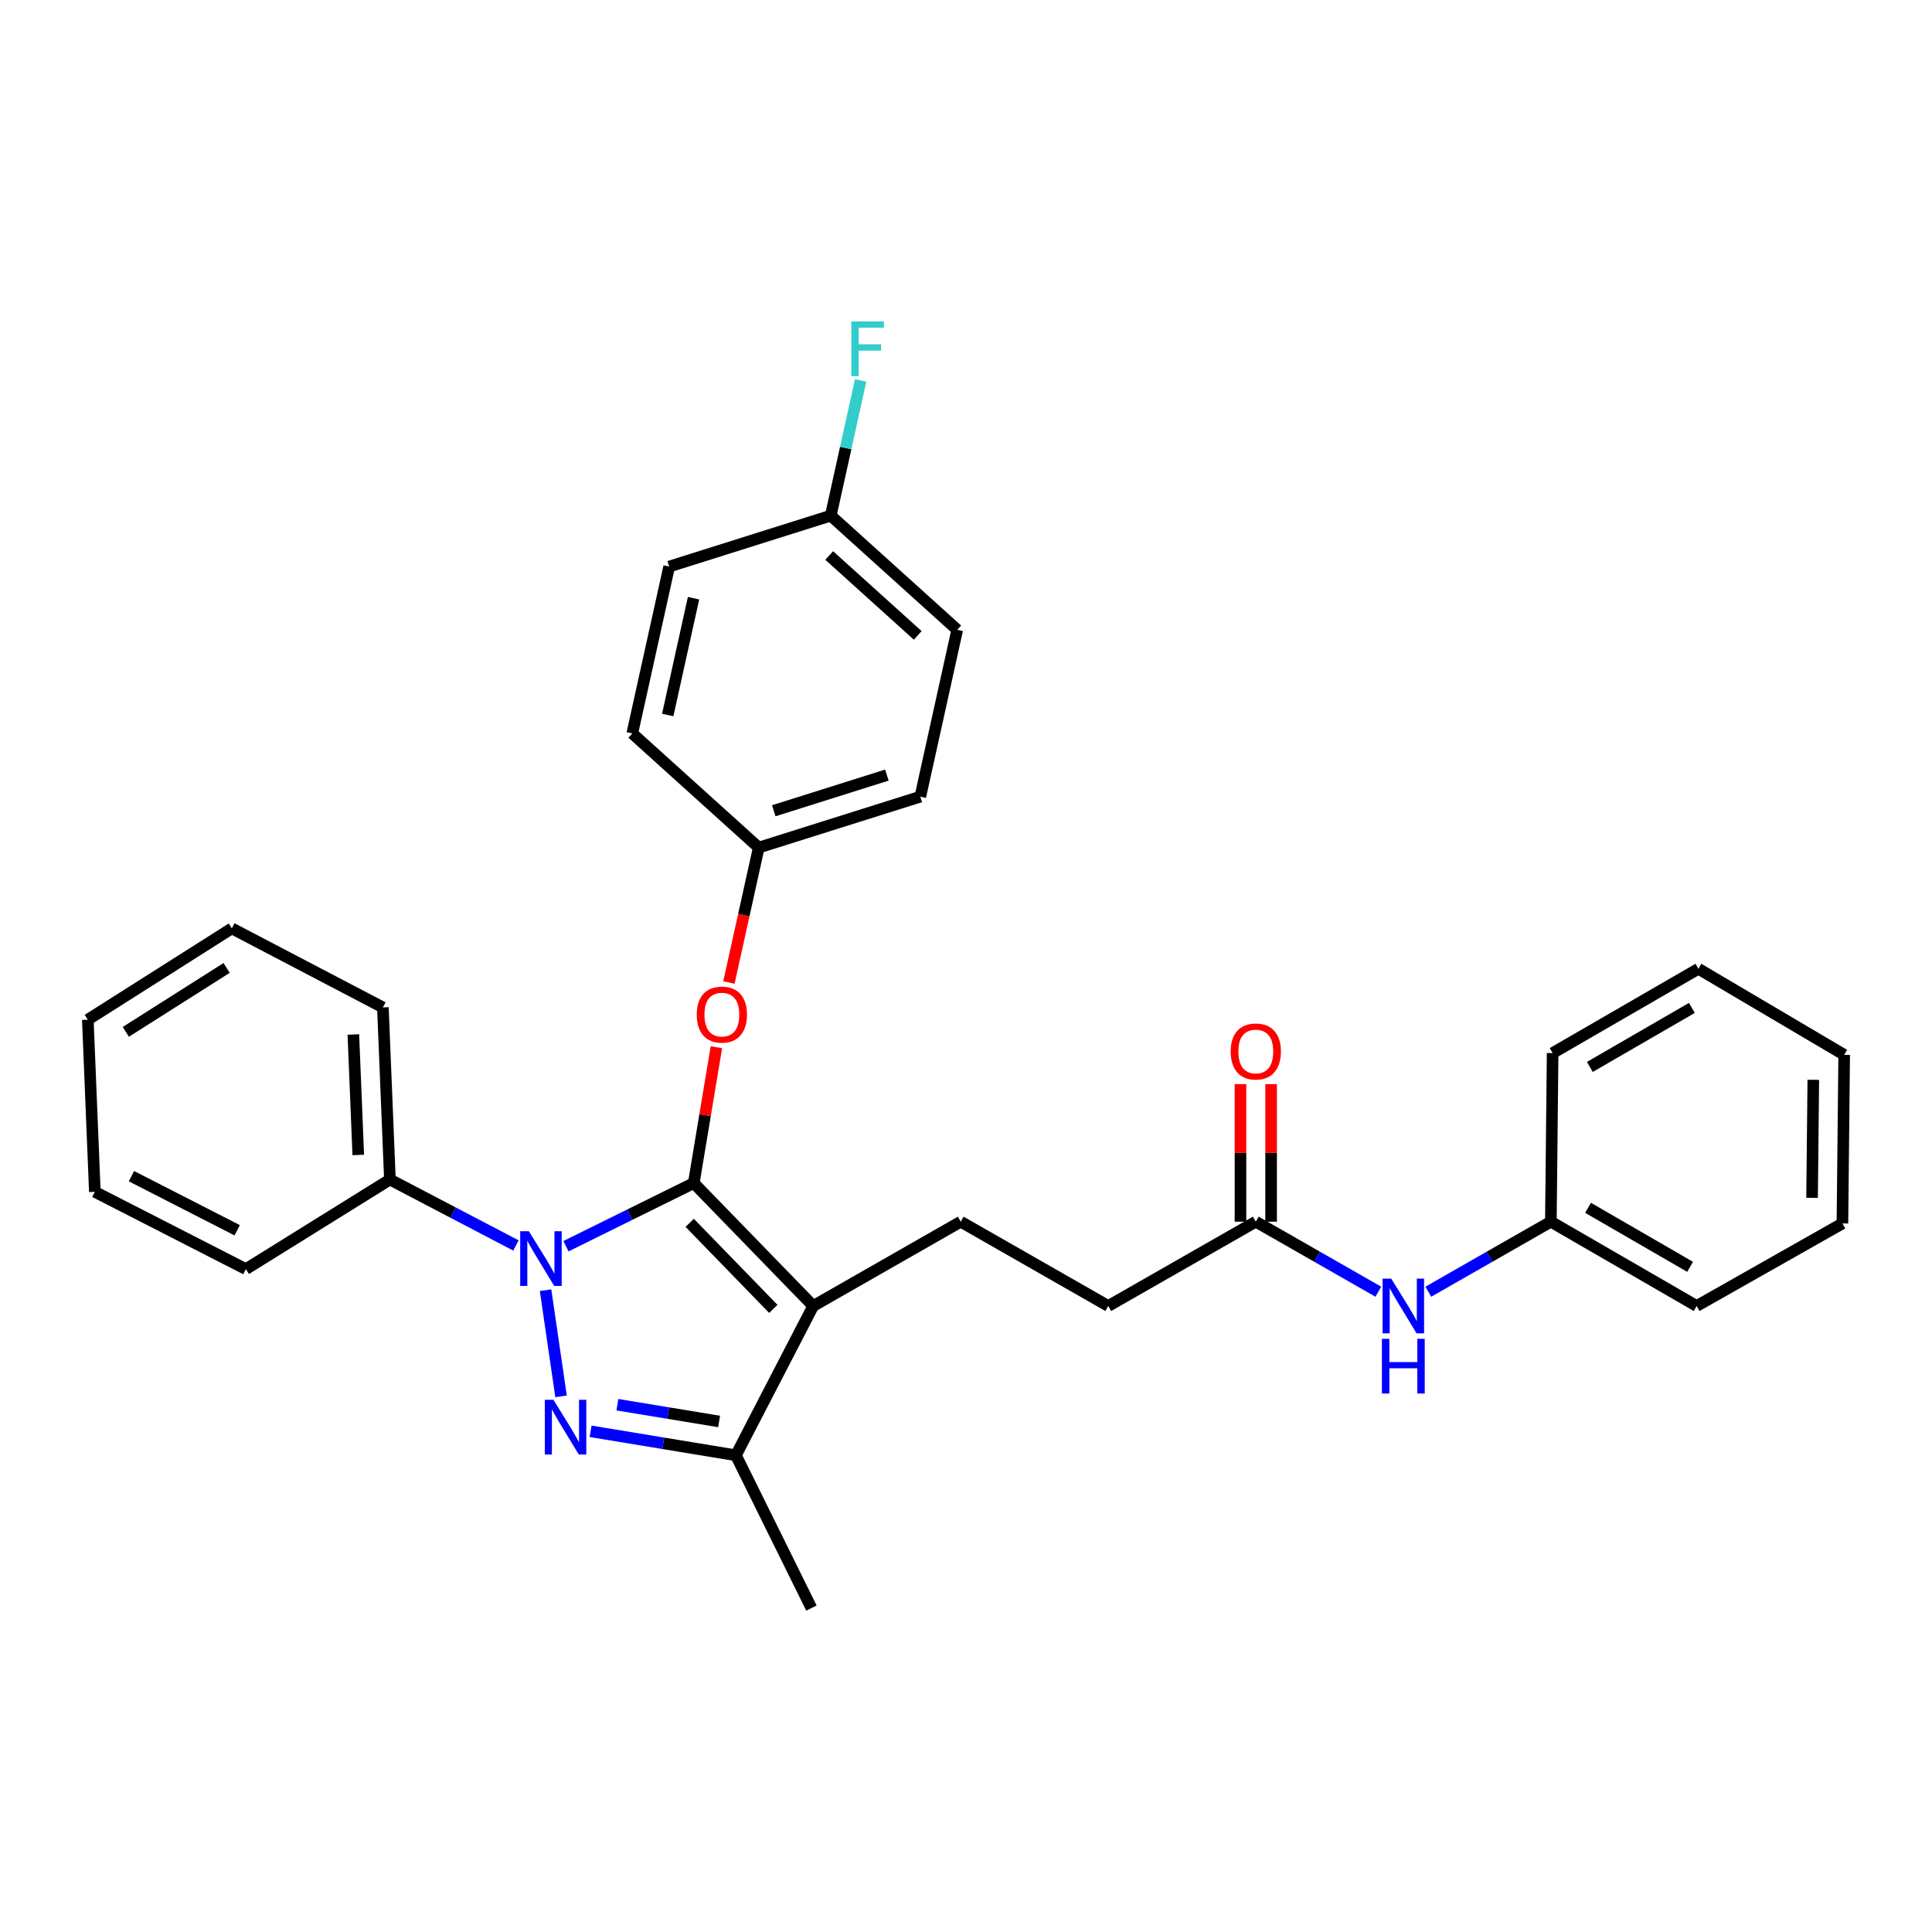 <?xml version='1.0' encoding='iso-8859-1'?>
<svg version='1.1' baseProfile='full'
              xmlns='http://www.w3.org/2000/svg'
                      xmlns:rdkit='http://www.rdkit.org/xml'
                      xmlns:xlink='http://www.w3.org/1999/xlink'
                  xml:space='preserve'
width='1000px' height='1000px' viewBox='0 0 1000 1000'>
<!-- END OF HEADER -->
<rect style='opacity:1.0;fill:#FFFFFF;stroke:none' width='1000' height='1000' x='0' y='0'> </rect>
<path class='bond-0' d='M 953.639,633.251 L 954.545,545.979' style='fill:none;fill-rule:evenodd;stroke:#000000;stroke-width:6px;stroke-linecap:butt;stroke-linejoin:miter;stroke-opacity:1' />
<path class='bond-0' d='M 937.927,619.996 L 938.562,558.905' style='fill:none;fill-rule:evenodd;stroke:#000000;stroke-width:6px;stroke-linecap:butt;stroke-linejoin:miter;stroke-opacity:1' />
<path class='bond-1' d='M 953.639,633.251 L 878.182,675.981' style='fill:none;fill-rule:evenodd;stroke:#000000;stroke-width:6px;stroke-linecap:butt;stroke-linejoin:miter;stroke-opacity:1' />
<path class='bond-2' d='M 649.998,632.344 L 681.71,650.466' style='fill:none;fill-rule:evenodd;stroke:#000000;stroke-width:6px;stroke-linecap:butt;stroke-linejoin:miter;stroke-opacity:1' />
<path class='bond-2' d='M 681.71,650.466 L 713.423,668.587' style='fill:none;fill-rule:evenodd;stroke:#0000FF;stroke-width:6px;stroke-linecap:butt;stroke-linejoin:miter;stroke-opacity:1' />
<path class='bond-3' d='M 657.922,632.344 L 657.922,596.737' style='fill:none;fill-rule:evenodd;stroke:#000000;stroke-width:6px;stroke-linecap:butt;stroke-linejoin:miter;stroke-opacity:1' />
<path class='bond-3' d='M 657.922,596.737 L 657.922,561.129' style='fill:none;fill-rule:evenodd;stroke:#FF0000;stroke-width:6px;stroke-linecap:butt;stroke-linejoin:miter;stroke-opacity:1' />
<path class='bond-3' d='M 642.074,632.344 L 642.074,596.737' style='fill:none;fill-rule:evenodd;stroke:#000000;stroke-width:6px;stroke-linecap:butt;stroke-linejoin:miter;stroke-opacity:1' />
<path class='bond-3' d='M 642.074,596.737 L 642.074,561.129' style='fill:none;fill-rule:evenodd;stroke:#FF0000;stroke-width:6px;stroke-linecap:butt;stroke-linejoin:miter;stroke-opacity:1' />
<path class='bond-4' d='M 649.998,632.344 L 573.634,675.981' style='fill:none;fill-rule:evenodd;stroke:#000000;stroke-width:6px;stroke-linecap:butt;stroke-linejoin:miter;stroke-opacity:1' />
<path class='bond-5' d='M 739.3,668.587 L 771.013,650.466' style='fill:none;fill-rule:evenodd;stroke:#0000FF;stroke-width:6px;stroke-linecap:butt;stroke-linejoin:miter;stroke-opacity:1' />
<path class='bond-5' d='M 771.013,650.466 L 802.725,632.344' style='fill:none;fill-rule:evenodd;stroke:#000000;stroke-width:6px;stroke-linecap:butt;stroke-linejoin:miter;stroke-opacity:1' />
<path class='bond-6' d='M 954.545,545.979 L 879.089,501.435' style='fill:none;fill-rule:evenodd;stroke:#000000;stroke-width:6px;stroke-linecap:butt;stroke-linejoin:miter;stroke-opacity:1' />
<path class='bond-7' d='M 497.271,632.344 L 573.634,675.981' style='fill:none;fill-rule:evenodd;stroke:#000000;stroke-width:6px;stroke-linecap:butt;stroke-linejoin:miter;stroke-opacity:1' />
<path class='bond-8' d='M 497.271,632.344 L 420.907,675.981' style='fill:none;fill-rule:evenodd;stroke:#000000;stroke-width:6px;stroke-linecap:butt;stroke-linejoin:miter;stroke-opacity:1' />
<path class='bond-9' d='M 267.05,644.659 L 234.434,627.593' style='fill:none;fill-rule:evenodd;stroke:#0000FF;stroke-width:6px;stroke-linecap:butt;stroke-linejoin:miter;stroke-opacity:1' />
<path class='bond-9' d='M 234.434,627.593 L 201.818,610.526' style='fill:none;fill-rule:evenodd;stroke:#000000;stroke-width:6px;stroke-linecap:butt;stroke-linejoin:miter;stroke-opacity:1' />
<path class='bond-10' d='M 292.941,645.036 L 326.015,628.692' style='fill:none;fill-rule:evenodd;stroke:#0000FF;stroke-width:6px;stroke-linecap:butt;stroke-linejoin:miter;stroke-opacity:1' />
<path class='bond-10' d='M 326.015,628.692 L 359.089,612.349' style='fill:none;fill-rule:evenodd;stroke:#000000;stroke-width:6px;stroke-linecap:butt;stroke-linejoin:miter;stroke-opacity:1' />
<path class='bond-11' d='M 282.383,667.798 L 290.4,722.754' style='fill:none;fill-rule:evenodd;stroke:#0000FF;stroke-width:6px;stroke-linecap:butt;stroke-linejoin:miter;stroke-opacity:1' />
<path class='bond-12' d='M 359.089,612.349 L 364.947,577.198' style='fill:none;fill-rule:evenodd;stroke:#000000;stroke-width:6px;stroke-linecap:butt;stroke-linejoin:miter;stroke-opacity:1' />
<path class='bond-12' d='M 364.947,577.198 L 370.806,542.048' style='fill:none;fill-rule:evenodd;stroke:#FF0000;stroke-width:6px;stroke-linecap:butt;stroke-linejoin:miter;stroke-opacity:1' />
<path class='bond-13' d='M 359.089,612.349 L 420.907,675.981' style='fill:none;fill-rule:evenodd;stroke:#000000;stroke-width:6px;stroke-linecap:butt;stroke-linejoin:miter;stroke-opacity:1' />
<path class='bond-13' d='M 356.994,632.937 L 400.267,677.479' style='fill:none;fill-rule:evenodd;stroke:#000000;stroke-width:6px;stroke-linecap:butt;stroke-linejoin:miter;stroke-opacity:1' />
<path class='bond-14' d='M 420.907,675.981 L 380.907,753.251' style='fill:none;fill-rule:evenodd;stroke:#000000;stroke-width:6px;stroke-linecap:butt;stroke-linejoin:miter;stroke-opacity:1' />
<path class='bond-15' d='M 380.907,753.251 L 343.304,747.049' style='fill:none;fill-rule:evenodd;stroke:#000000;stroke-width:6px;stroke-linecap:butt;stroke-linejoin:miter;stroke-opacity:1' />
<path class='bond-15' d='M 343.304,747.049 L 305.702,740.846' style='fill:none;fill-rule:evenodd;stroke:#0000FF;stroke-width:6px;stroke-linecap:butt;stroke-linejoin:miter;stroke-opacity:1' />
<path class='bond-15' d='M 372.205,735.753 L 345.884,731.411' style='fill:none;fill-rule:evenodd;stroke:#000000;stroke-width:6px;stroke-linecap:butt;stroke-linejoin:miter;stroke-opacity:1' />
<path class='bond-15' d='M 345.884,731.411 L 319.562,727.069' style='fill:none;fill-rule:evenodd;stroke:#0000FF;stroke-width:6px;stroke-linecap:butt;stroke-linejoin:miter;stroke-opacity:1' />
<path class='bond-16' d='M 380.907,753.251 L 420,832.344' style='fill:none;fill-rule:evenodd;stroke:#000000;stroke-width:6px;stroke-linecap:butt;stroke-linejoin:miter;stroke-opacity:1' />
<path class='bond-17' d='M 377.288,508.545 L 385.005,473.627' style='fill:none;fill-rule:evenodd;stroke:#FF0000;stroke-width:6px;stroke-linecap:butt;stroke-linejoin:miter;stroke-opacity:1' />
<path class='bond-17' d='M 385.005,473.627 L 392.723,438.71' style='fill:none;fill-rule:evenodd;stroke:#000000;stroke-width:6px;stroke-linecap:butt;stroke-linejoin:miter;stroke-opacity:1' />
<path class='bond-18' d='M 495.457,325.983 L 430.002,266.894' style='fill:none;fill-rule:evenodd;stroke:#000000;stroke-width:6px;stroke-linecap:butt;stroke-linejoin:miter;stroke-opacity:1' />
<path class='bond-18' d='M 475.019,328.884 L 429.2,287.522' style='fill:none;fill-rule:evenodd;stroke:#000000;stroke-width:6px;stroke-linecap:butt;stroke-linejoin:miter;stroke-opacity:1' />
<path class='bond-19' d='M 495.457,325.983 L 476.359,412.349' style='fill:none;fill-rule:evenodd;stroke:#000000;stroke-width:6px;stroke-linecap:butt;stroke-linejoin:miter;stroke-opacity:1' />
<path class='bond-20' d='M 430.002,266.894 L 346.366,293.256' style='fill:none;fill-rule:evenodd;stroke:#000000;stroke-width:6px;stroke-linecap:butt;stroke-linejoin:miter;stroke-opacity:1' />
<path class='bond-21' d='M 430.002,266.894 L 437.737,231.897' style='fill:none;fill-rule:evenodd;stroke:#000000;stroke-width:6px;stroke-linecap:butt;stroke-linejoin:miter;stroke-opacity:1' />
<path class='bond-21' d='M 437.737,231.897 L 445.473,196.9' style='fill:none;fill-rule:evenodd;stroke:#33CCCC;stroke-width:6px;stroke-linecap:butt;stroke-linejoin:miter;stroke-opacity:1' />
<path class='bond-22' d='M 346.366,293.256 L 327.268,379.621' style='fill:none;fill-rule:evenodd;stroke:#000000;stroke-width:6px;stroke-linecap:butt;stroke-linejoin:miter;stroke-opacity:1' />
<path class='bond-22' d='M 358.976,309.632 L 345.608,370.088' style='fill:none;fill-rule:evenodd;stroke:#000000;stroke-width:6px;stroke-linecap:butt;stroke-linejoin:miter;stroke-opacity:1' />
<path class='bond-23' d='M 201.818,610.526 L 198.182,521.44' style='fill:none;fill-rule:evenodd;stroke:#000000;stroke-width:6px;stroke-linecap:butt;stroke-linejoin:miter;stroke-opacity:1' />
<path class='bond-23' d='M 185.437,597.81 L 182.892,535.449' style='fill:none;fill-rule:evenodd;stroke:#000000;stroke-width:6px;stroke-linecap:butt;stroke-linejoin:miter;stroke-opacity:1' />
<path class='bond-24' d='M 201.818,610.526 L 127.268,656.892' style='fill:none;fill-rule:evenodd;stroke:#000000;stroke-width:6px;stroke-linecap:butt;stroke-linejoin:miter;stroke-opacity:1' />
<path class='bond-25' d='M 198.182,521.44 L 119.996,480.524' style='fill:none;fill-rule:evenodd;stroke:#000000;stroke-width:6px;stroke-linecap:butt;stroke-linejoin:miter;stroke-opacity:1' />
<path class='bond-26' d='M 119.996,480.524 L 45.455,527.797' style='fill:none;fill-rule:evenodd;stroke:#000000;stroke-width:6px;stroke-linecap:butt;stroke-linejoin:miter;stroke-opacity:1' />
<path class='bond-26' d='M 117.302,500.999 L 65.124,534.09' style='fill:none;fill-rule:evenodd;stroke:#000000;stroke-width:6px;stroke-linecap:butt;stroke-linejoin:miter;stroke-opacity:1' />
<path class='bond-27' d='M 45.455,527.797 L 49.091,616.892' style='fill:none;fill-rule:evenodd;stroke:#000000;stroke-width:6px;stroke-linecap:butt;stroke-linejoin:miter;stroke-opacity:1' />
<path class='bond-28' d='M 49.091,616.892 L 127.268,656.892' style='fill:none;fill-rule:evenodd;stroke:#000000;stroke-width:6px;stroke-linecap:butt;stroke-linejoin:miter;stroke-opacity:1' />
<path class='bond-28' d='M 68.037,608.783 L 122.761,636.783' style='fill:none;fill-rule:evenodd;stroke:#000000;stroke-width:6px;stroke-linecap:butt;stroke-linejoin:miter;stroke-opacity:1' />
<path class='bond-29' d='M 327.268,379.621 L 392.723,438.71' style='fill:none;fill-rule:evenodd;stroke:#000000;stroke-width:6px;stroke-linecap:butt;stroke-linejoin:miter;stroke-opacity:1' />
<path class='bond-30' d='M 392.723,438.71 L 476.359,412.349' style='fill:none;fill-rule:evenodd;stroke:#000000;stroke-width:6px;stroke-linecap:butt;stroke-linejoin:miter;stroke-opacity:1' />
<path class='bond-30' d='M 400.504,419.64 L 459.05,401.187' style='fill:none;fill-rule:evenodd;stroke:#000000;stroke-width:6px;stroke-linecap:butt;stroke-linejoin:miter;stroke-opacity:1' />
<path class='bond-31' d='M 879.089,501.435 L 803.641,545.072' style='fill:none;fill-rule:evenodd;stroke:#000000;stroke-width:6px;stroke-linecap:butt;stroke-linejoin:miter;stroke-opacity:1' />
<path class='bond-31' d='M 875.706,521.7 L 822.893,552.245' style='fill:none;fill-rule:evenodd;stroke:#000000;stroke-width:6px;stroke-linecap:butt;stroke-linejoin:miter;stroke-opacity:1' />
<path class='bond-32' d='M 803.641,545.072 L 802.725,632.344' style='fill:none;fill-rule:evenodd;stroke:#000000;stroke-width:6px;stroke-linecap:butt;stroke-linejoin:miter;stroke-opacity:1' />
<path class='bond-33' d='M 802.725,632.344 L 878.182,675.981' style='fill:none;fill-rule:evenodd;stroke:#000000;stroke-width:6px;stroke-linecap:butt;stroke-linejoin:miter;stroke-opacity:1' />
<path class='bond-33' d='M 821.978,625.17 L 874.797,655.716' style='fill:none;fill-rule:evenodd;stroke:#000000;stroke-width:6px;stroke-linecap:butt;stroke-linejoin:miter;stroke-opacity:1' />
<path  class='atom-2' d='M 720.101 661.821
L 729.381 676.821
Q 730.301 678.301, 731.781 680.981
Q 733.261 683.661, 733.341 683.821
L 733.341 661.821
L 737.101 661.821
L 737.101 690.141
L 733.221 690.141
L 723.261 673.741
Q 722.101 671.821, 720.861 669.621
Q 719.661 667.421, 719.301 666.741
L 719.301 690.141
L 715.621 690.141
L 715.621 661.821
L 720.101 661.821
' fill='#0000FF'/>
<path  class='atom-2' d='M 715.281 692.973
L 719.121 692.973
L 719.121 705.013
L 733.601 705.013
L 733.601 692.973
L 737.441 692.973
L 737.441 721.293
L 733.601 721.293
L 733.601 708.213
L 719.121 708.213
L 719.121 721.293
L 715.281 721.293
L 715.281 692.973
' fill='#0000FF'/>
<path  class='atom-3' d='M 636.998 544.245
Q 636.998 537.445, 640.358 533.645
Q 643.718 529.845, 649.998 529.845
Q 656.278 529.845, 659.638 533.645
Q 662.998 537.445, 662.998 544.245
Q 662.998 551.125, 659.598 555.045
Q 656.198 558.925, 649.998 558.925
Q 643.758 558.925, 640.358 555.045
Q 636.998 551.165, 636.998 544.245
M 649.998 555.725
Q 654.318 555.725, 656.638 552.845
Q 658.998 549.925, 658.998 544.245
Q 658.998 538.685, 656.638 535.885
Q 654.318 533.045, 649.998 533.045
Q 645.678 533.045, 643.318 535.845
Q 640.998 538.645, 640.998 544.245
Q 640.998 549.965, 643.318 552.845
Q 645.678 555.725, 649.998 555.725
' fill='#FF0000'/>
<path  class='atom-7' d='M 273.736 637.273
L 283.016 652.273
Q 283.936 653.753, 285.416 656.433
Q 286.896 659.113, 286.976 659.273
L 286.976 637.273
L 290.736 637.273
L 290.736 665.593
L 286.856 665.593
L 276.896 649.193
Q 275.736 647.273, 274.496 645.073
Q 273.296 642.873, 272.936 642.193
L 272.936 665.593
L 269.256 665.593
L 269.256 637.273
L 273.736 637.273
' fill='#0000FF'/>
<path  class='atom-11' d='M 286.467 724.546
L 295.747 739.546
Q 296.667 741.026, 298.147 743.706
Q 299.627 746.386, 299.707 746.546
L 299.707 724.546
L 303.467 724.546
L 303.467 752.866
L 299.587 752.866
L 289.627 736.466
Q 288.467 734.546, 287.227 732.346
Q 286.027 730.146, 285.667 729.466
L 285.667 752.866
L 281.987 752.866
L 281.987 724.546
L 286.467 724.546
' fill='#0000FF'/>
<path  class='atom-12' d='M 360.634 525.156
Q 360.634 518.356, 363.994 514.556
Q 367.354 510.756, 373.634 510.756
Q 379.914 510.756, 383.274 514.556
Q 386.634 518.356, 386.634 525.156
Q 386.634 532.036, 383.234 535.956
Q 379.834 539.836, 373.634 539.836
Q 367.394 539.836, 363.994 535.956
Q 360.634 532.076, 360.634 525.156
M 373.634 536.636
Q 377.954 536.636, 380.274 533.756
Q 382.634 530.836, 382.634 525.156
Q 382.634 519.596, 380.274 516.796
Q 377.954 513.956, 373.634 513.956
Q 369.314 513.956, 366.954 516.756
Q 364.634 519.556, 364.634 525.156
Q 364.634 530.876, 366.954 533.756
Q 369.314 536.636, 373.634 536.636
' fill='#FF0000'/>
<path  class='atom-26' d='M 440.671 166.368
L 457.511 166.368
L 457.511 169.608
L 444.471 169.608
L 444.471 178.208
L 456.071 178.208
L 456.071 181.488
L 444.471 181.488
L 444.471 194.688
L 440.671 194.688
L 440.671 166.368
' fill='#33CCCC'/>
</svg>
